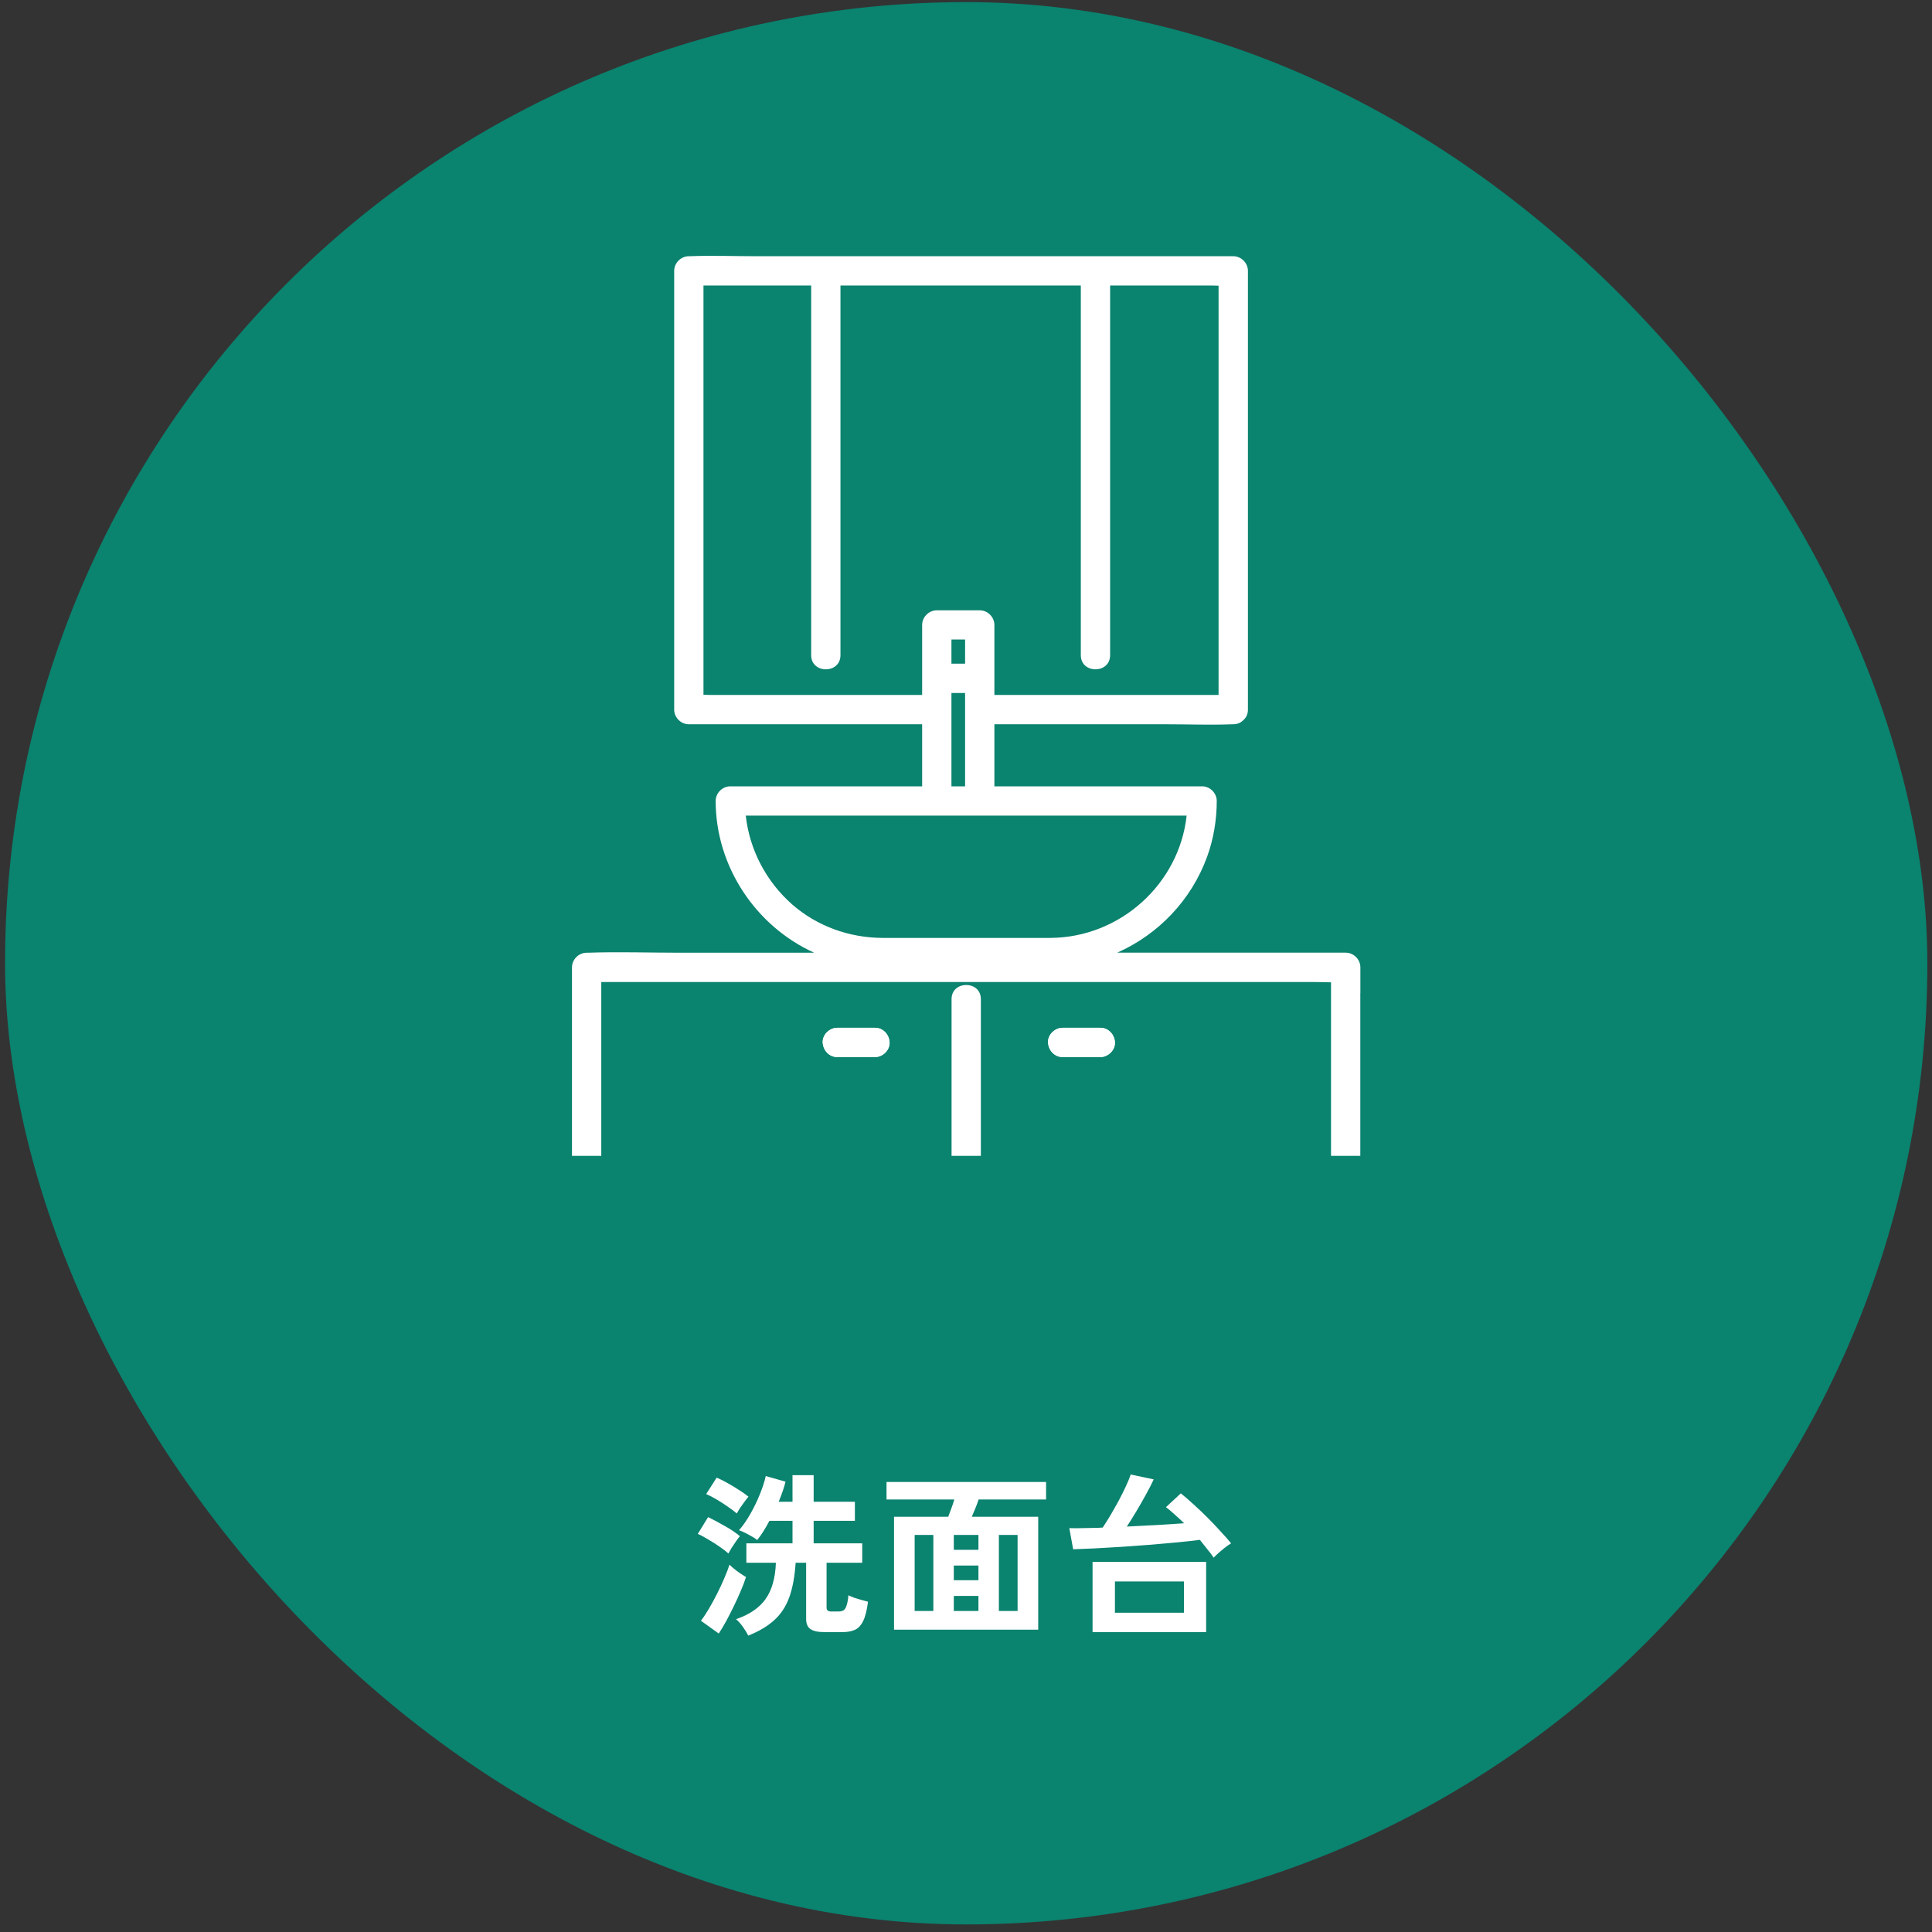 <svg xmlns="http://www.w3.org/2000/svg" width="237" height="237" viewBox="0 0 237 237" fill="none"><rect x="0" y="0" width="237" height="237" fill="#333333" stroke="none"/><rect x="0.62" y="0.259" width="235.811" height="235.811" rx="117.906" fill="#0A836F"></rect><g clip-path="url(#clip0_28_518)"><path d="M130.364 126.079H134.971C135.978 126.079 136.725 126.906 136.768 127.876C136.811 128.846 135.913 129.673 134.971 129.673H130.364C129.358 129.673 128.61 128.846 128.567 127.876C128.524 126.906 129.422 126.079 130.364 126.079ZM107.327 129.673H102.72C101.713 129.673 100.966 128.846 100.923 127.876C100.88 126.906 101.778 126.079 102.72 126.079H107.327C108.333 126.079 109.081 126.906 109.124 127.876C109.167 128.846 108.269 129.673 107.327 129.673Z" fill="white"></path><path d="M166.878 121.81V118.662C166.878 117.691 166.051 116.865 165.081 116.865H137.048C142.073 114.636 146.134 110.446 148.082 105.084C148.872 102.913 149.26 100.563 149.26 98.255C149.26 97.285 148.434 96.459 147.463 96.459H121.983V88.847H143.036C145.738 88.847 148.463 88.954 151.165 88.847C151.201 88.847 151.244 88.847 151.28 88.847C151.805 88.847 152.207 88.653 152.495 88.365C152.516 88.351 152.538 88.329 152.56 88.308C152.567 88.293 152.581 88.286 152.596 88.272C152.89 87.984 153.084 87.582 153.084 87.05V33.228C153.084 32.257 152.258 31.431 151.287 31.431H92.736C90.04 31.431 87.309 31.323 84.614 31.431C84.578 31.431 84.534 31.431 84.499 31.431C83.528 31.431 82.702 32.257 82.702 33.228V87.05C82.702 88.02 83.528 88.847 84.499 88.847H113.12V96.459H89.588C88.617 96.459 87.791 97.285 87.791 98.255C87.791 106.32 92.743 113.644 99.88 116.872H83.42C79.661 116.872 75.88 116.742 72.128 116.872C72.071 116.872 72.021 116.872 71.963 116.872C70.993 116.872 70.166 117.698 70.166 118.669V141.792H73.76V120.466H161.286C161.94 120.466 162.608 120.494 163.277 120.502V141.792H166.87V121.81H166.878ZM109.44 85.253H87.23C86.921 85.253 86.605 85.246 86.296 85.231V35.025H99.507V80.372C99.507 82.687 103.101 82.687 103.101 80.372V35.025H132.585V80.372C132.585 82.687 136.179 82.687 136.179 80.372V35.025H148.549C148.858 35.025 149.174 35.032 149.483 35.046V85.253H121.983V76.663C121.983 75.693 121.156 74.866 120.186 74.866H114.917C113.947 74.866 113.12 75.693 113.12 76.663V85.253H109.44ZM116.714 81.415V78.453H118.389V81.415H116.714ZM118.389 85.008V96.459H116.714V85.008H118.389ZM128.862 115.053H113.925C112.021 115.053 110.116 115.06 108.218 115.053C104.179 115.032 100.211 113.616 97.163 110.935C93.979 108.124 91.945 104.236 91.485 100.052H145.566C144.653 108.426 137.422 114.996 128.869 115.053H128.862Z" fill="white"></path><path d="M107.327 126.079H102.72C101.778 126.079 100.88 126.906 100.923 127.876C100.966 128.846 101.713 129.673 102.72 129.673H107.327C108.269 129.673 109.167 128.846 109.124 127.876C109.081 126.906 108.333 126.079 107.327 126.079Z" fill="white"></path><path d="M134.971 126.079H130.364C129.422 126.079 128.524 126.906 128.567 127.876C128.61 128.846 129.358 129.673 130.364 129.673H134.971C135.913 129.673 136.811 128.846 136.768 127.876C136.725 126.906 135.978 126.079 134.971 126.079Z" fill="white"></path><path d="M120.323 125.26V122.564C120.323 120.25 116.729 120.25 116.729 122.564V141.792H120.323V125.26Z" fill="white"></path></g><path d="M91.793 200.642C91.65 200.356 91.436 200.006 91.15 199.591C90.864 199.191 90.578 198.87 90.293 198.627C91.922 198.069 93.122 197.255 93.894 196.183C94.68 195.097 95.109 193.603 95.18 191.702H91.557V189.323H97.217V186.557H94.387C93.887 187.515 93.387 188.301 92.886 188.916C92.744 188.787 92.529 188.644 92.243 188.487C91.972 188.33 91.693 188.18 91.407 188.037C91.121 187.894 90.871 187.787 90.657 187.715C91.143 187.158 91.6 186.5 92.029 185.743C92.472 184.971 92.858 184.178 93.187 183.363C93.53 182.534 93.78 181.77 93.937 181.069L96.359 181.755C96.202 182.427 95.924 183.249 95.523 184.221H97.217V180.962H99.811V184.221H104.87V186.557H99.811V189.323H105.77V191.702H101.397V197.233C101.397 197.533 101.59 197.683 101.976 197.683H102.769C103.041 197.683 103.255 197.648 103.412 197.576C103.584 197.491 103.72 197.312 103.82 197.04C103.934 196.754 104.02 196.304 104.077 195.69C104.248 195.776 104.477 195.876 104.763 195.99C105.063 196.09 105.37 196.183 105.685 196.269C105.999 196.354 106.263 196.426 106.478 196.483C106.349 197.526 106.149 198.319 105.878 198.862C105.62 199.391 105.284 199.749 104.87 199.934C104.456 200.12 103.934 200.213 103.305 200.213H101.161C100.332 200.213 99.746 200.084 99.403 199.827C99.061 199.584 98.889 199.17 98.889 198.584V191.702H97.603C97.488 193.417 97.224 194.839 96.81 195.968C96.395 197.097 95.781 198.026 94.966 198.755C94.166 199.484 93.108 200.113 91.793 200.642ZM88.17 200.385L85.984 198.82C86.312 198.391 86.648 197.884 86.991 197.298C87.334 196.712 87.663 196.104 87.977 195.475C88.306 194.832 88.599 194.203 88.856 193.589C89.128 192.974 89.335 192.424 89.478 191.938C89.607 192.067 89.792 192.231 90.035 192.431C90.278 192.631 90.536 192.824 90.807 193.01C91.093 193.196 91.329 193.346 91.514 193.46C91.357 193.96 91.143 194.525 90.871 195.154C90.614 195.768 90.328 196.397 90.014 197.04C89.7 197.683 89.385 198.298 89.071 198.884C88.756 199.456 88.456 199.956 88.17 200.385ZM89.349 190.566C89.106 190.338 88.756 190.066 88.299 189.752C87.856 189.437 87.384 189.137 86.884 188.851C86.398 188.551 85.969 188.322 85.598 188.165L86.863 186.107C87.492 186.407 88.177 186.772 88.921 187.201C89.664 187.615 90.278 188.029 90.764 188.444C90.65 188.573 90.493 188.78 90.293 189.066C90.107 189.337 89.921 189.616 89.735 189.902C89.564 190.188 89.435 190.409 89.349 190.566ZM90.378 185.657C90.121 185.428 89.764 185.157 89.306 184.842C88.864 184.528 88.399 184.228 87.913 183.942C87.427 183.656 86.998 183.435 86.627 183.278L87.913 181.262C88.299 181.42 88.742 181.641 89.242 181.927C89.757 182.213 90.243 182.506 90.7 182.806C91.171 183.106 91.543 183.37 91.815 183.599C91.7 183.728 91.543 183.928 91.343 184.199C91.143 184.471 90.95 184.742 90.764 185.014C90.593 185.285 90.464 185.5 90.378 185.657ZM109.672 199.913V186.064H116.318C116.432 185.75 116.561 185.407 116.703 185.035C116.846 184.65 116.968 184.285 117.068 183.942H108.75V181.798H128.323V183.942H120.048C119.948 184.256 119.819 184.607 119.662 184.993C119.505 185.378 119.355 185.736 119.212 186.064H127.358V199.913H109.672ZM112.202 197.619H114.495V188.294H112.202V197.619ZM122.534 197.619H124.828V188.294H122.534V197.619ZM117.004 197.619H120.026V195.776H117.004V197.619ZM117.004 190.116H120.026V188.294H117.004V190.116ZM117.004 193.846H120.026V192.045H117.004V193.846ZM134.025 200.213V191.595H147.959V200.213H134.025ZM148.881 191.081C148.667 190.752 148.409 190.409 148.109 190.052C147.823 189.68 147.516 189.294 147.187 188.894C146.444 188.994 145.551 189.094 144.508 189.194C143.464 189.294 142.343 189.394 141.142 189.494C139.942 189.58 138.748 189.666 137.562 189.752C136.376 189.823 135.268 189.887 134.239 189.945C133.21 189.987 132.346 190.023 131.645 190.052L131.174 187.458C131.617 187.472 132.153 187.472 132.781 187.458C133.41 187.444 134.096 187.429 134.839 187.415C134.911 187.401 134.982 187.393 135.054 187.393C135.125 187.393 135.197 187.393 135.268 187.393C135.554 186.965 135.868 186.465 136.211 185.893C136.554 185.307 136.89 184.714 137.219 184.114C137.548 183.499 137.841 182.913 138.098 182.356C138.369 181.784 138.57 181.291 138.698 180.877L141.528 181.477C141.299 181.977 140.992 182.577 140.606 183.278C140.235 183.964 139.834 184.664 139.406 185.378C138.991 186.079 138.598 186.708 138.227 187.265C139.499 187.208 140.749 187.143 141.978 187.072C143.221 187 144.315 186.929 145.258 186.858C144.872 186.486 144.486 186.129 144.1 185.786C143.729 185.443 143.372 185.143 143.029 184.885L144.851 183.192C145.322 183.563 145.837 184.006 146.394 184.521C146.966 185.035 147.538 185.578 148.109 186.15C148.681 186.722 149.217 187.286 149.717 187.844C150.232 188.387 150.667 188.88 151.025 189.323C150.796 189.451 150.539 189.63 150.253 189.859C149.981 190.073 149.717 190.295 149.46 190.523C149.217 190.738 149.024 190.924 148.881 191.081ZM136.769 197.833H145.237V193.996H136.769V197.833Z" fill="white"></path><defs><clipPath id="clip0_28_518"><rect width="96.704" height="110.411" fill="white" transform="translate(70.174 31.38)"></rect></clipPath></defs></svg>